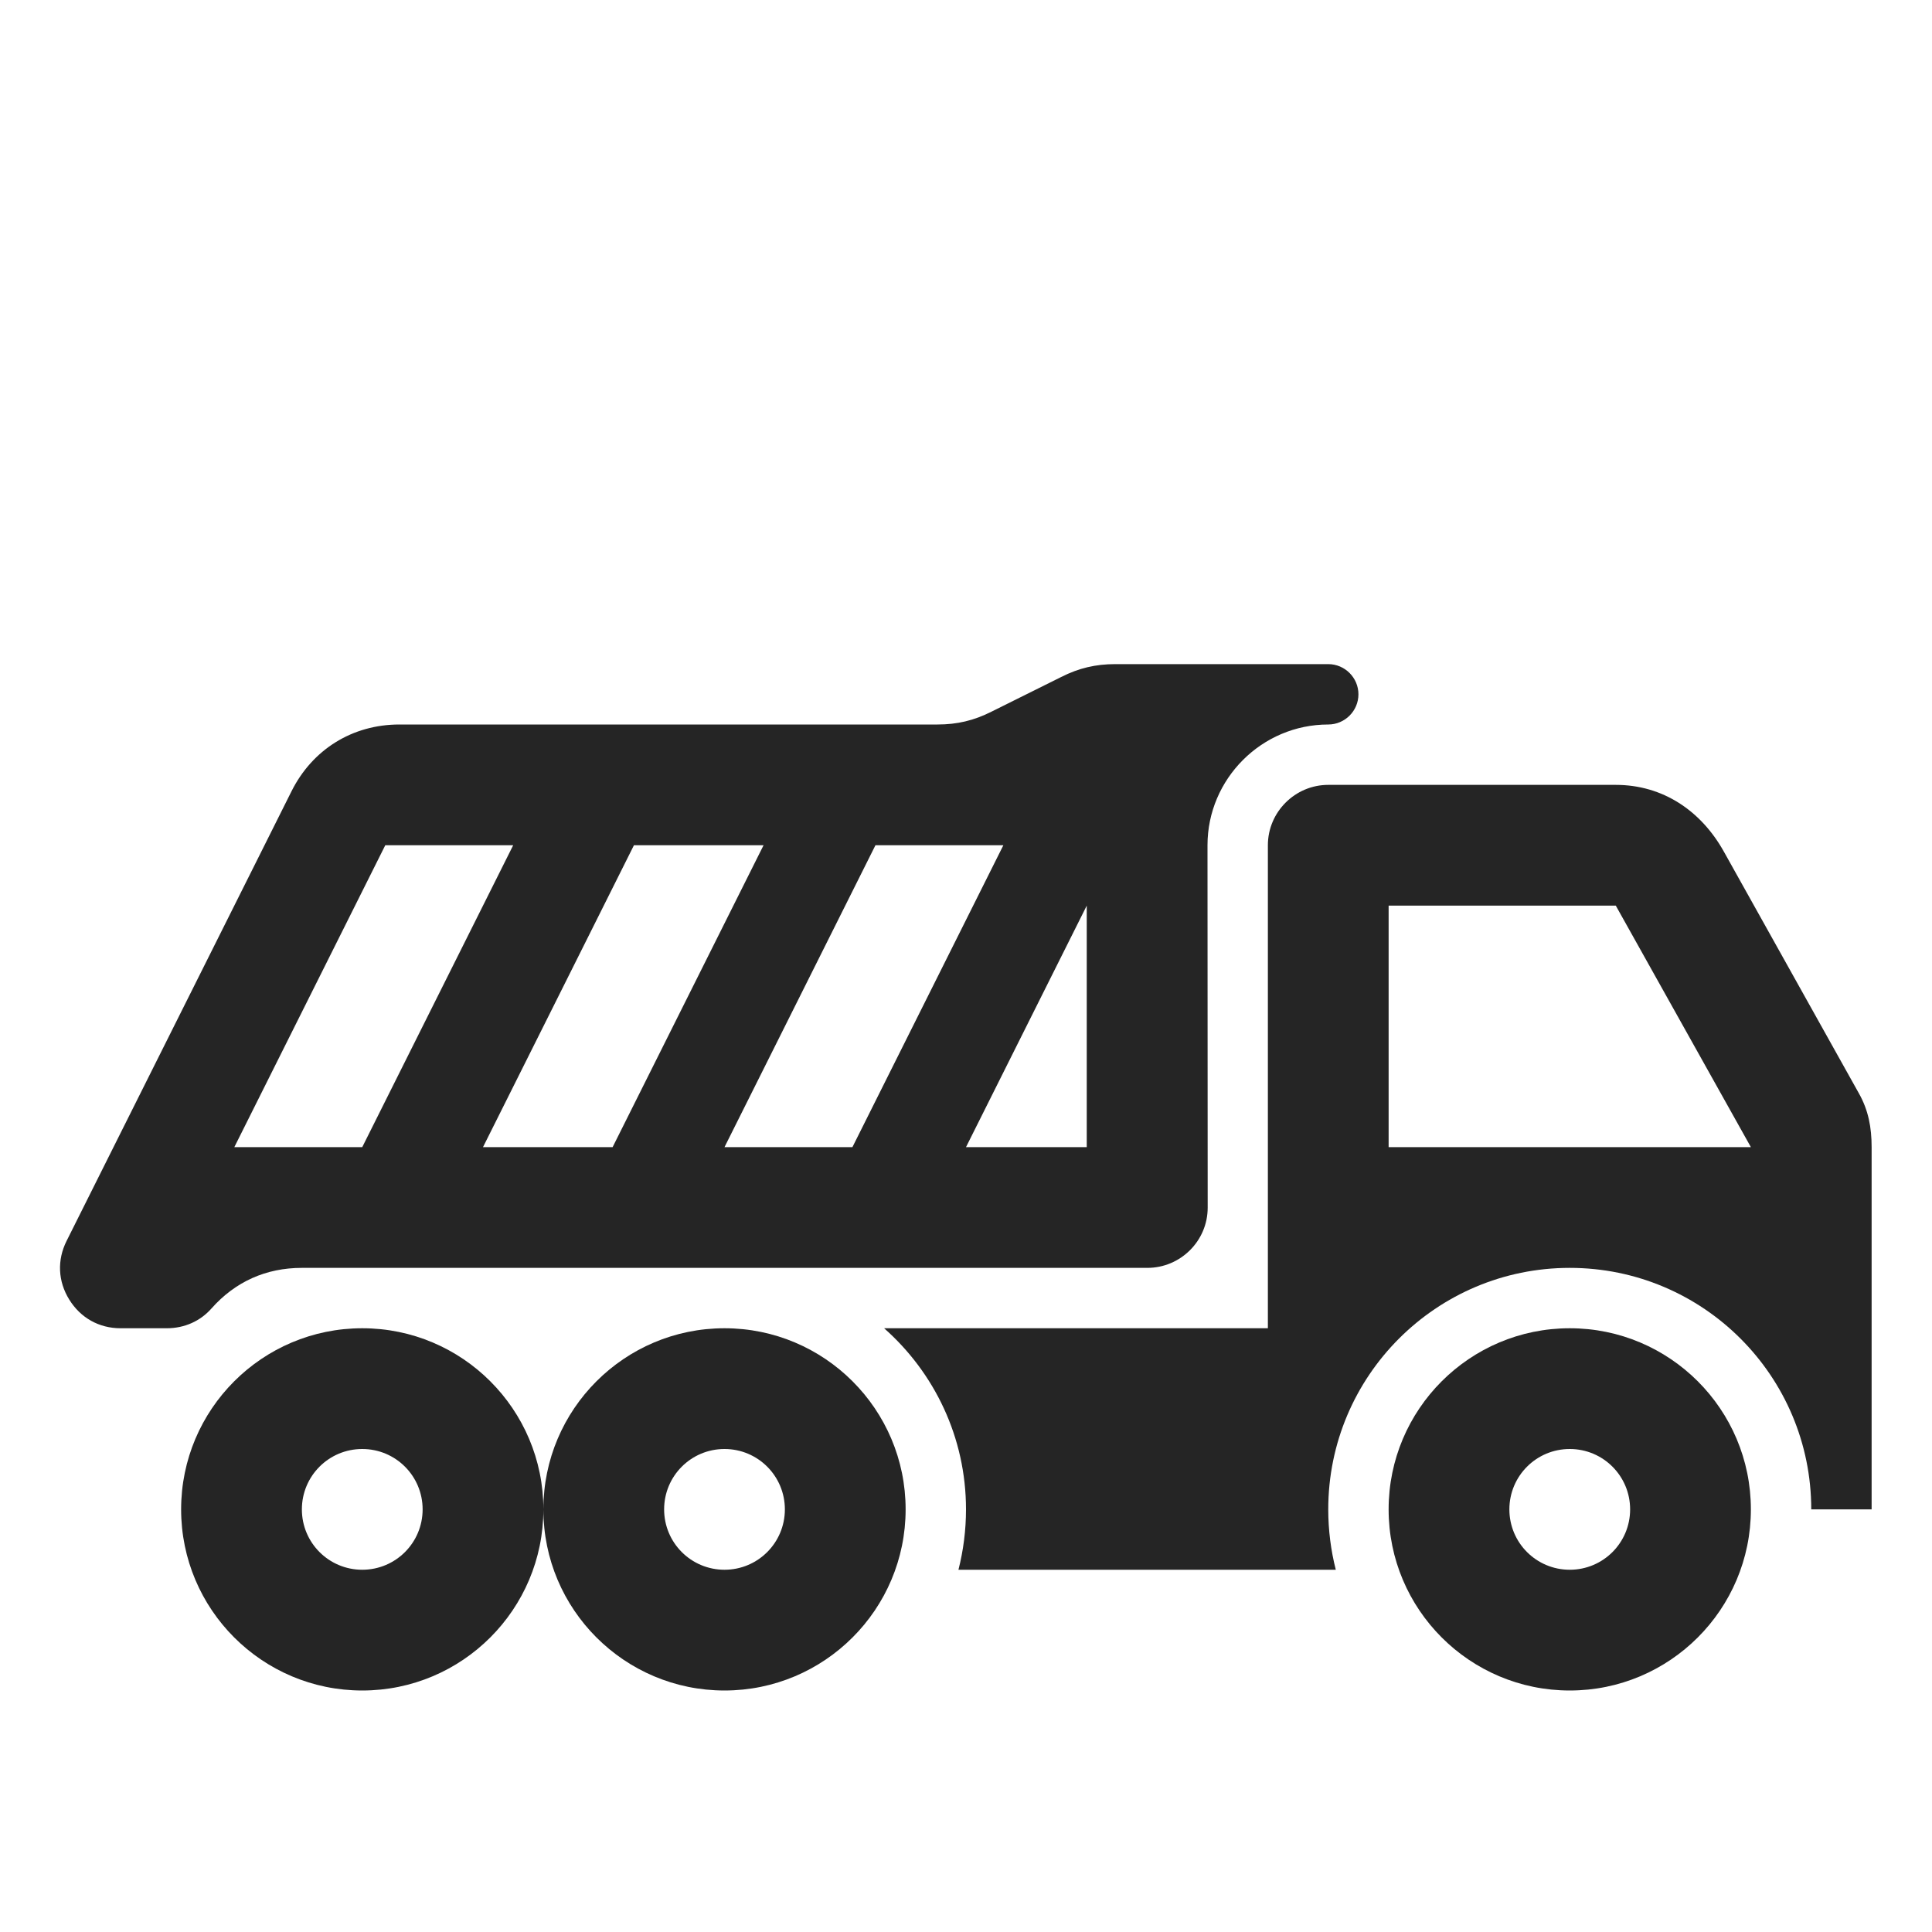<?xml version="1.0" encoding="UTF-8"?>
<!DOCTYPE svg PUBLIC "-//W3C//DTD SVG 1.1//EN" "http://www.w3.org/Graphics/SVG/1.1/DTD/svg11.dtd">
<svg xmlns="http://www.w3.org/2000/svg" xml:space="preserve" width="1024px" height="1024px" shape-rendering="geometricPrecision" text-rendering="geometricPrecision" image-rendering="optimizeQuality" fill-rule="nonzero" clip-rule="evenodd" viewBox="0 0 10240 10240" xmlns:xlink="http://www.w3.org/1999/xlink">
	<title>dump_truck icon</title>
	<desc>dump_truck icon from the IconExperience.com O-Collection. Copyright by INCORS GmbH (www.incors.com).</desc>
	<path id="curve2" fill="#252525" d="M8320 7040c-530,0 -960,430 -960,960 0,530 430,960 960,960 530,0 960,-430 960,-960 0,-530 -430,-960 -960,-960zm-6400 640c-177,0 -320,143 -320,320 0,177 143,320 320,320 177,0 320,-143 320,-320 0,-177 -143,-320 -320,-320zm6400 0c177,0 320,143 320,320 0,177 -143,320 -320,320 -177,0 -320,-143 -320,-320 0,-177 143,-320 320,-320zm-4480 0c-177,0 -320,143 -320,320 0,177 143,320 320,320 177,0 320,-143 320,-320 0,-177 -143,-320 -320,-320zm-1920 -640c530,0 960,430 960,960 0,-530 430,-960 960,-960 530,0 960,430 960,960 0,530 -430,960 -960,960 -530,0 -960,-430 -960,-960 0,530 -430,960 -960,960 -530,0 -960,-430 -960,-960 0,-530 430,-960 960,-960z"/>
	<path id="curve1" fill="#252525" d="M2117 3840l2852 0c104,0 193,-21 286,-68l370 -184c93,-47 182,-68 286,-68l1129 0c88,0 160,72 160,160l0 0c0,88 -72,160 -160,160l0 0c-352,0 -640,288 -640,640l1 1921c0,176 -144,319 -320,319l-4481 0c-190,0 -353,73 -479,215 -59,67 -143,105 -237,105l-245 0c-114,0 -212,-55 -272,-152 -60,-97 -65,-209 -14,-311l1192 -2383c111,-222 323,-354 572,-354zm1723 2240l678 0 800 -1600 -678 0 -800 1600zm1920 -1280l-640 1280 640 0 0 -1280 0 0zm-3200 1280l687 0 800 -1600 -687 0 -800 1600zm-1318 0l678 0 800 -1600 -678 0 -800 1600z"/>
	<path id="curve0" fill="#252525" d="M6720 7040l0 -2560c0,-176 144,-320 320,-320l1524 0c249,0 452,137 573,354l715 1280c51,90 68,182 68,286l0 1920 -320 0c0,-707 -573,-1280 -1280,-1280 -707,0 -1280,573 -1280,1280 0,110 14,218 40,320l-40 0 -1960 0c26,-102 40,-210 40,-320 0,-382 -168,-725 -434,-960l2034 0zm640 -2240l0 1280 1920 0 -716 -1280c0,0 0,0 0,0l-1204 0z"/>
</svg>
